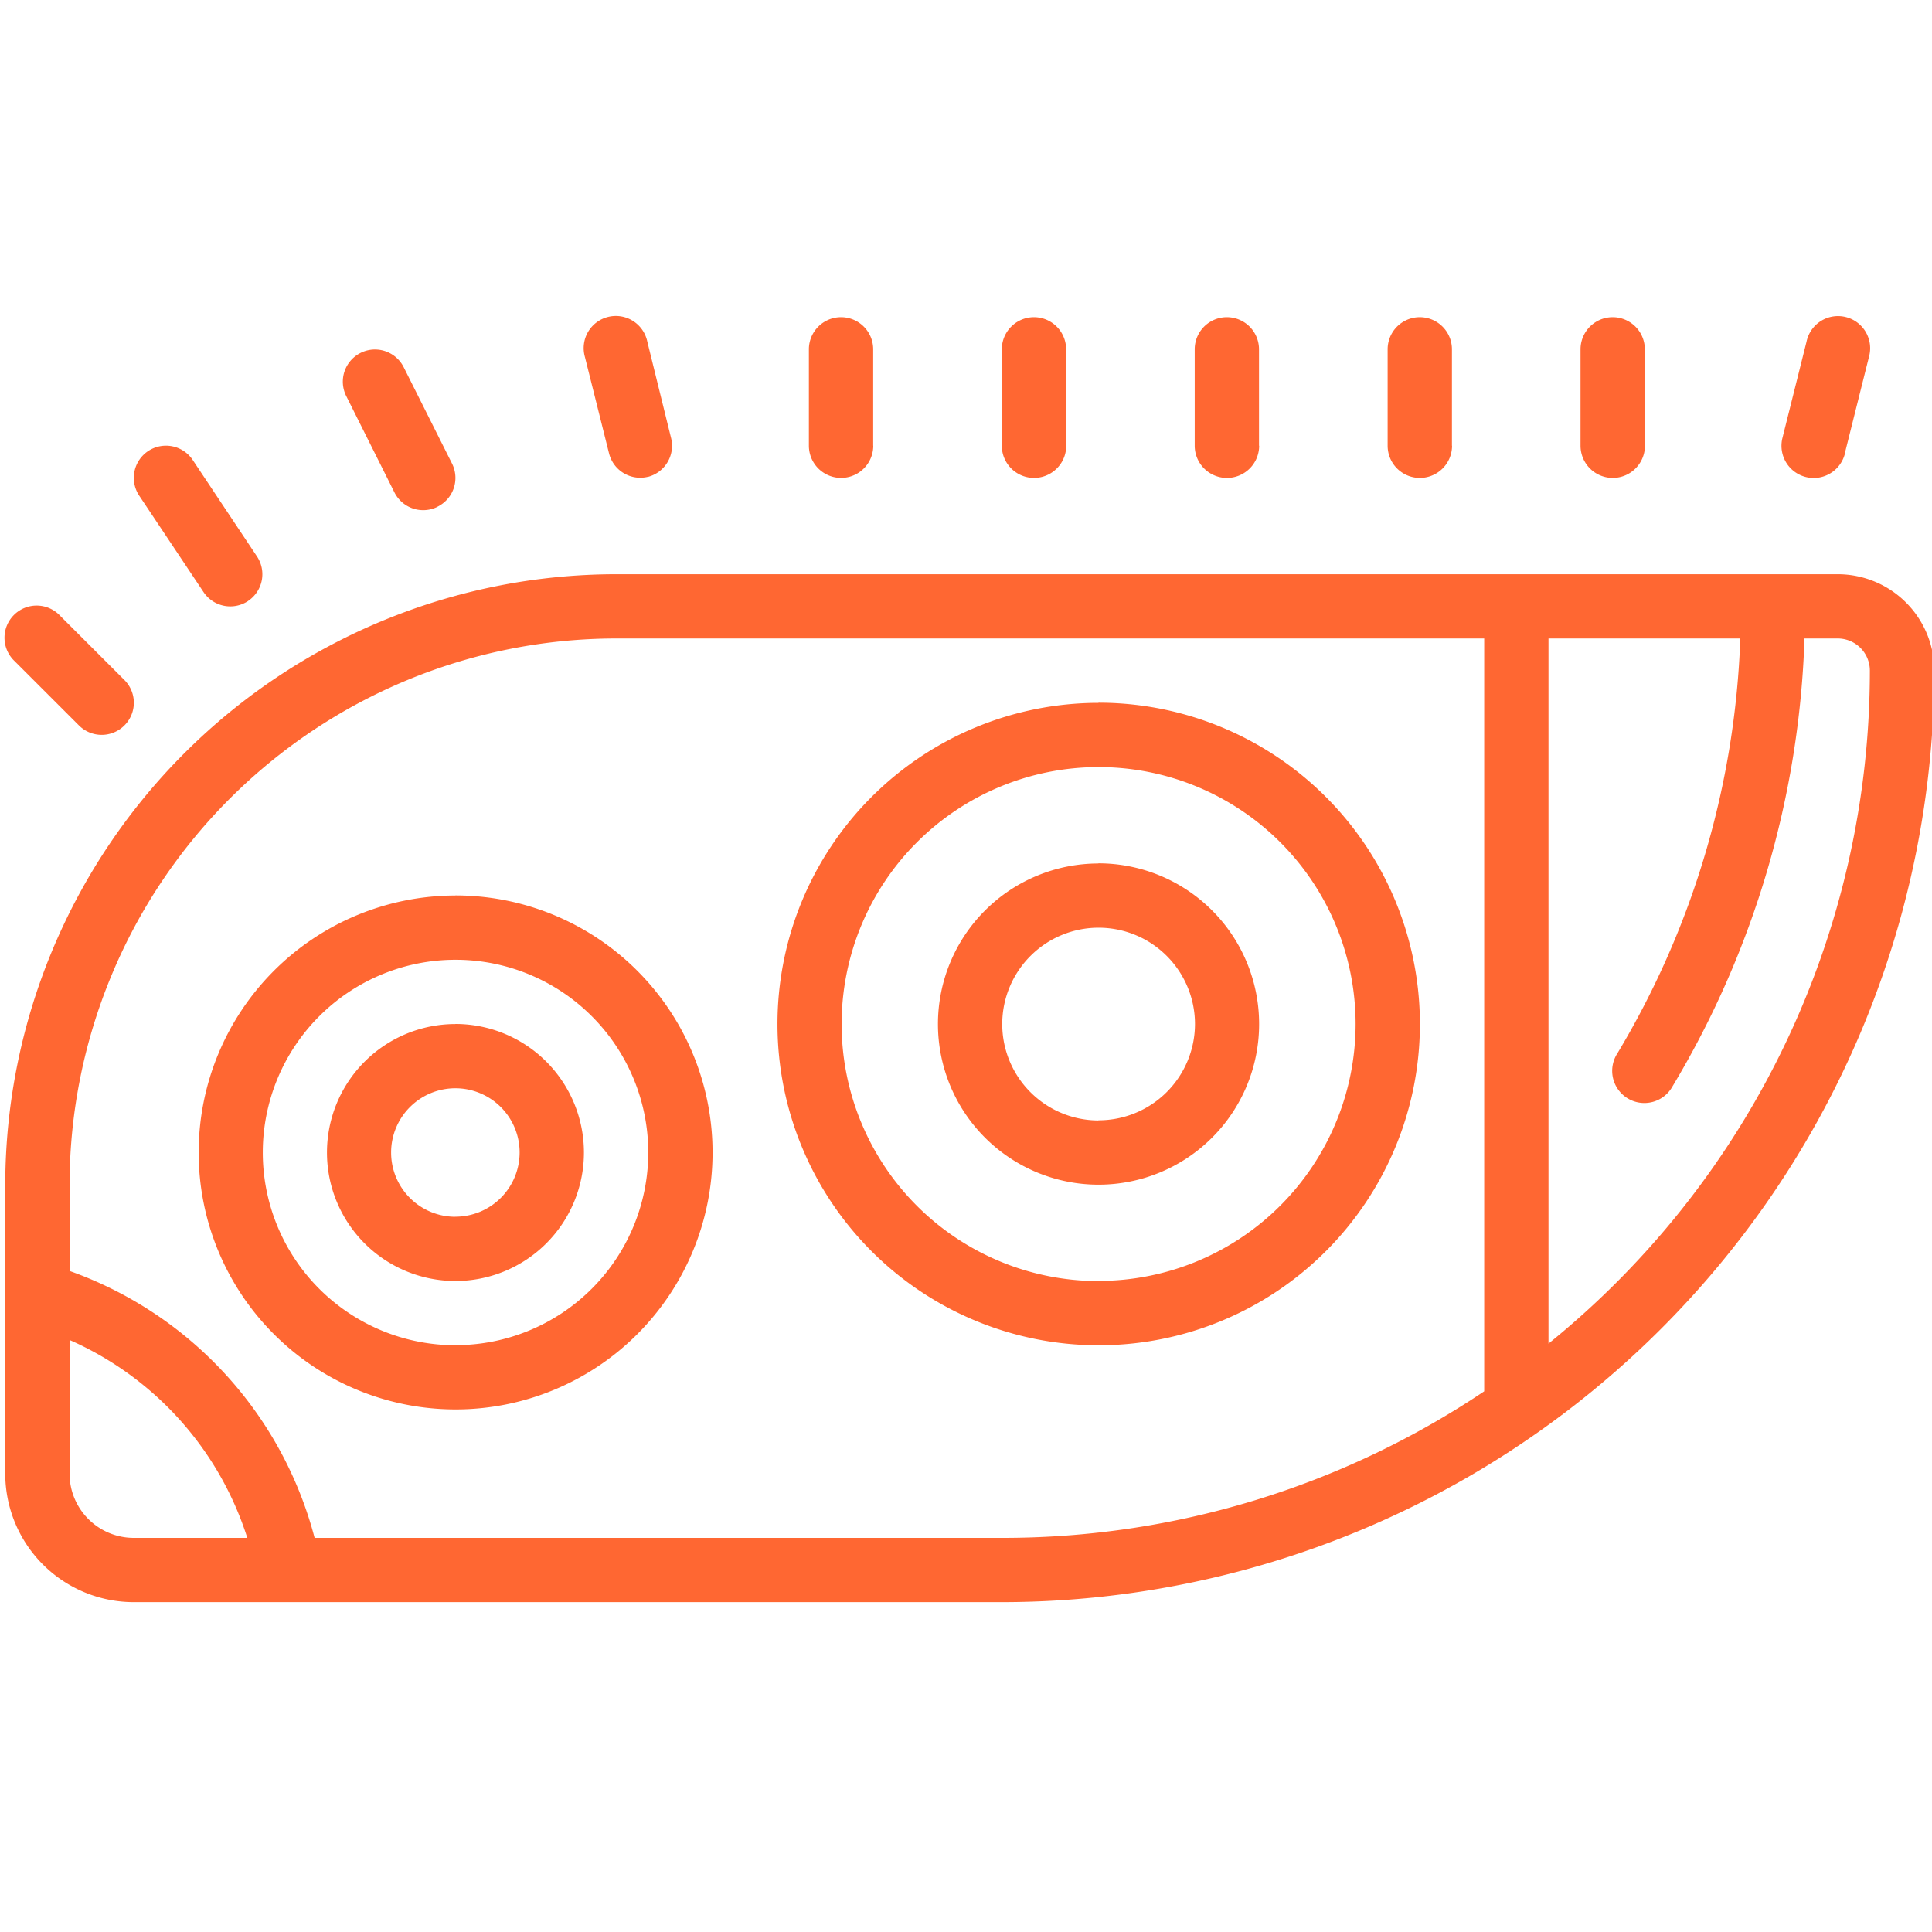 <svg xmlns="http://www.w3.org/2000/svg" width="50" height="50" viewBox="0 0 50 50">
  <defs>
    <style>
      .cls-1 {
        fill: #ff6732;
        fill-rule: evenodd;
      }
    </style>
  </defs>
  <path id="_1" data-name="1" class="cls-1" d="M47.564,14.861H15.945A15.82,15.82,0,0,0,.136,30.656v7.482a3.327,3.327,0,0,0,3.328,3.325H25.93A24.147,24.147,0,0,0,50.06,17.355,2.5,2.5,0,0,0,47.564,14.861ZM1.8,38.138V34.679A8.358,8.358,0,0,1,6.4,39.8H3.464A1.663,1.663,0,0,1,1.8,38.138ZM8.142,39.8A10.03,10.03,0,0,0,1.8,32.892V30.656A14.155,14.155,0,0,1,15.945,16.524H38.411V36.007A22.345,22.345,0,0,1,25.93,39.8H8.142Zm31.933-5.024V16.524h4.964a22.37,22.37,0,0,1-3.18,10.735,0.832,0.832,0,1,0,1.425.857A24.022,24.022,0,0,0,46.7,16.524h0.86a0.832,0.832,0,0,1,.832.831,22.4,22.4,0,0,1-8.321,17.421h0Zm-28.291-11.6a6.65,6.65,0,1,0,6.657,6.65A6.653,6.653,0,0,0,11.785,23.174Zm0,11.639a4.988,4.988,0,1,1,4.993-4.988A4.99,4.99,0,0,1,11.785,34.813Zm0-8.313a3.325,3.325,0,1,0,3.328,3.325A3.327,3.327,0,0,0,11.785,26.5Zm0,4.988a1.663,1.663,0,1,1,1.664-1.663A1.664,1.664,0,0,1,11.785,31.488Zm16.642-13.3A8.313,8.313,0,1,0,36.747,26.5,8.317,8.317,0,0,0,28.426,18.186Zm0,14.964A6.651,6.651,0,1,1,35.083,26.5,6.654,6.654,0,0,1,28.426,33.15Zm0-10.807a4.156,4.156,0,1,0,4.16,4.157A4.159,4.159,0,0,0,28.426,22.343Zm0,6.65a2.494,2.494,0,1,1,2.5-2.494A2.495,2.495,0,0,1,28.426,28.993ZM3.22,18.774a0.83,0.83,0,0,0,0-1.175L1.556,15.936A0.832,0.832,0,1,0,.379,17.111l1.664,1.663A0.832,0.832,0,0,0,3.22,18.774Zm3.2-3.221a0.831,0.831,0,0,0,.23-1.153L4.988,11.905a0.832,0.832,0,0,0-1.385.923l1.664,2.494A0.832,0.832,0,0,0,6.422,15.553Zm4.9-2.438A0.83,0.83,0,0,0,11.7,12L10.449,9.506a0.832,0.832,0,0,0-1.489.743l1.248,2.494A0.832,0.832,0,0,0,11.325,13.115Zm5.447-.773a0.831,0.831,0,0,0,.6-1.008L16.752,8.84a0.832,0.832,0,1,0-1.614.4l0.624,2.494a0.832,0.832,0,0,0,1.009.605h0Zm30.976-.605,0.624-2.494a0.832,0.832,0,1,0-1.614-.4l-0.624,2.494A0.832,0.832,0,1,0,47.747,11.737Zm-25.145-.2V9.041a0.832,0.832,0,0,0-1.664,0v2.494A0.832,0.832,0,0,0,22.6,11.535Zm4.993,0V9.041a0.832,0.832,0,0,0-1.664,0v2.494A0.832,0.832,0,0,0,27.594,11.535Zm4.992,0V9.041a0.832,0.832,0,0,0-1.664,0v2.494A0.832,0.832,0,0,0,32.587,11.535Zm4.993,0V9.041a0.832,0.832,0,0,0-1.664,0v2.494A0.832,0.832,0,0,0,37.579,11.535Zm4.992,0V9.041a0.832,0.832,0,0,0-1.664,0v2.494A0.832,0.832,0,0,0,42.571,11.535Z"/>
</svg>
